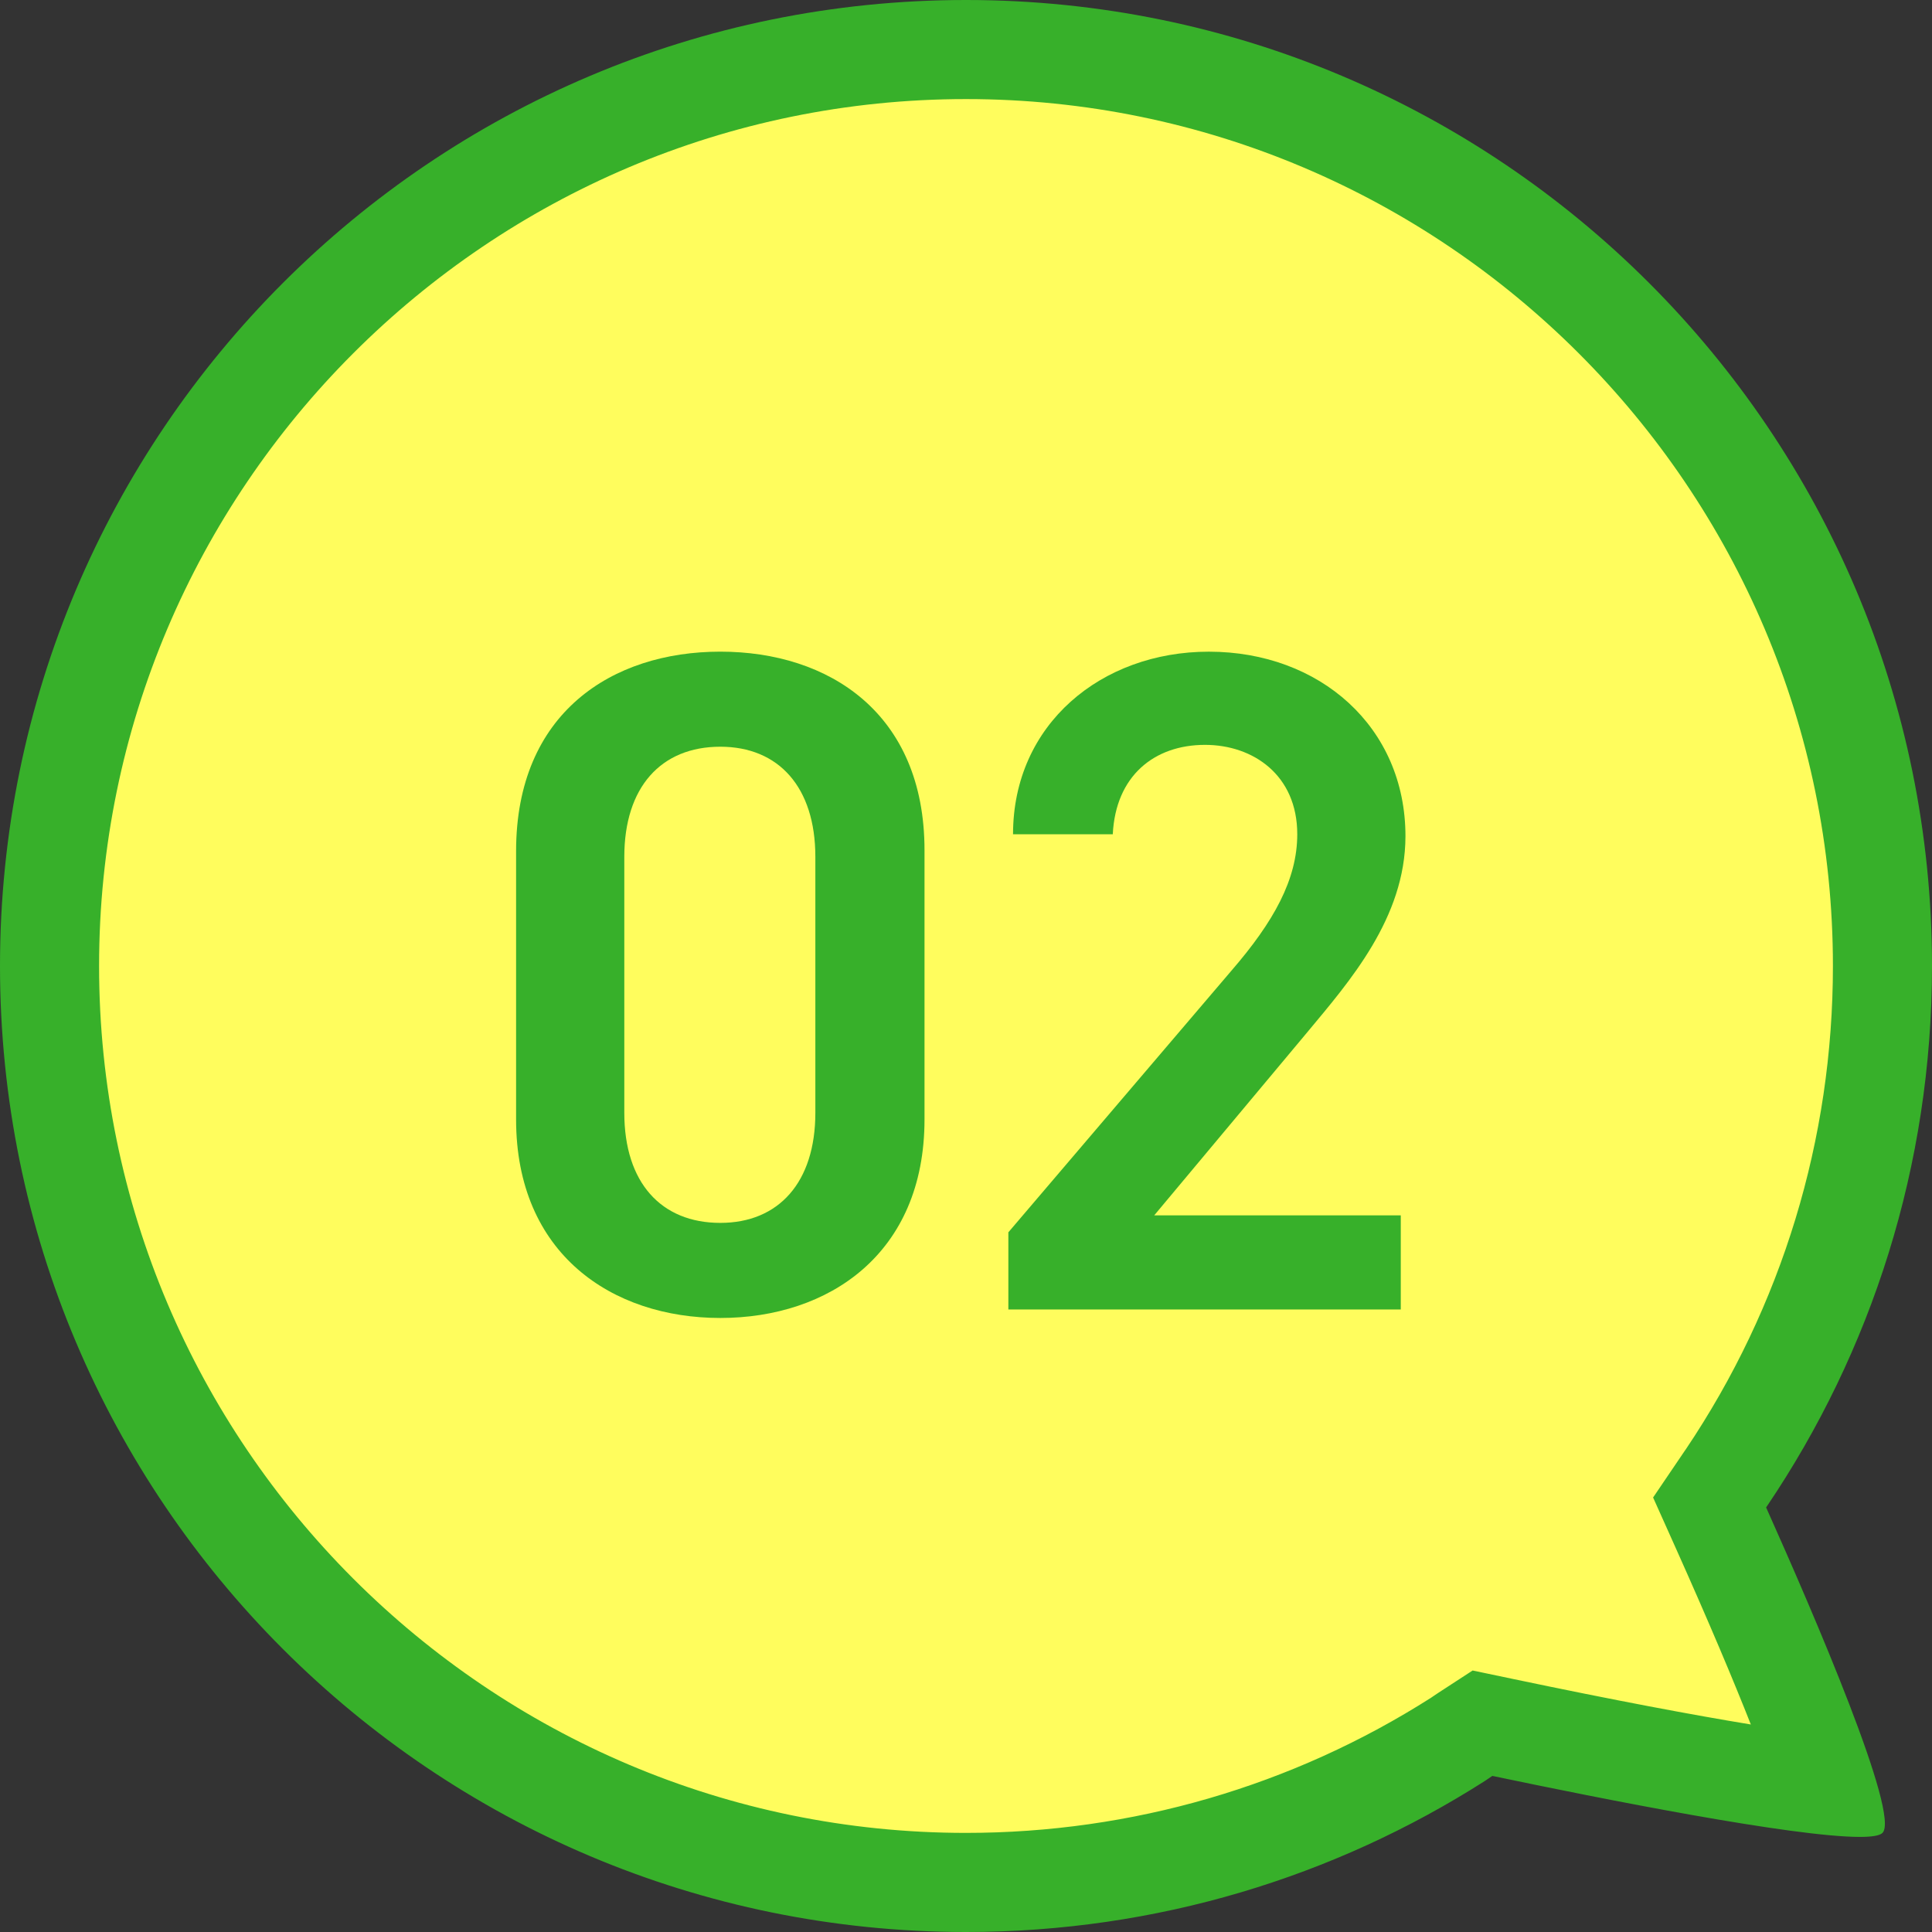 <?xml version="1.0" encoding="UTF-8"?><svg id="_レイヤー_1" xmlns="http://www.w3.org/2000/svg" width="78" height="78" viewBox="0 0 78 78"><rect x="0" y="0" width="78" height="78" fill="#333333" stroke="none"/><defs><style>.cls-1{fill:#37b02a;}.cls-2{fill:#fffd5d;}</style></defs><path class="cls-2" d="M39,76c-20.402,0-37-16.598-37-37S18.598,2,39,2s37,16.598,37,37c0,7.416-2.185,14.568-6.317,20.686l-.623.922.417,1.068c2.421,5.401,3.666,8.646,4.228,10.394-2.494-.262-7.084-1.078-13.044-2.328l-.804-.169-.69.445-.303.204c-5.927,3.78-12.796,5.778-19.863,5.778Z"/><path class="cls-1" d="M39,4c19.299,0,35,15.701,35,35,0,6.992-2.053,13.737-5.944,19.52l-.025.034-.04.059-1.251,1.845.912,2.035c1.365,3.047,2.346,5.384,3.034,7.129-2.294-.376-5.461-.968-9.614-1.84l-1.618-.339-1.385.901c-.081.052-.16.107-.239.161l-.04.028c-5.607,3.576-12.105,5.466-18.79,5.466-19.299,0-35-15.701-35-35S19.701,4,39,4M39,0C17.461,0,0,17.461,0,39s17.461,39,39,39c7.707,0,14.891-2.235,20.941-6.093.105-.067.205-.141.309-.209,4.435.931,12.145,2.463,14.835,2.463.483,0,.804-.049.915-.161.722-.722-2.725-8.739-4.698-13.142.012-.018.025-.035.037-.052,4.205-6.224,6.661-13.728,6.661-21.805C78,17.461,60.539,0,39,0h0Z"/><path class="cls-1" d="M29.081,53.21c-4.37,0-8.245-2.584-8.245-8.017v-10.829c0-5.585,3.875-8.055,8.245-8.055s8.244,2.47,8.244,8.017v10.867c0,5.433-3.875,8.017-8.244,8.017ZM29.081,30.147c-2.395,0-3.876,1.634-3.876,4.445v10.334c0,2.812,1.481,4.445,3.876,4.445,2.355,0,3.837-1.634,3.837-4.445v-10.334c0-2.812-1.481-4.445-3.837-4.445Z"/><path class="cls-1" d="M56.554,52.868h-15.844v-3.116l9.005-10.562c1.709-1.976,2.659-3.685,2.659-5.509,0-2.394-1.786-3.609-3.724-3.609-2.052,0-3.609,1.254-3.724,3.609h-4.027c0-4.445,3.572-7.371,7.903-7.371,4.483,0,7.94,3.04,7.94,7.447,0,3.306-2.279,5.889-3.951,7.902l-6.193,7.409h9.955v3.8Z"/></svg>